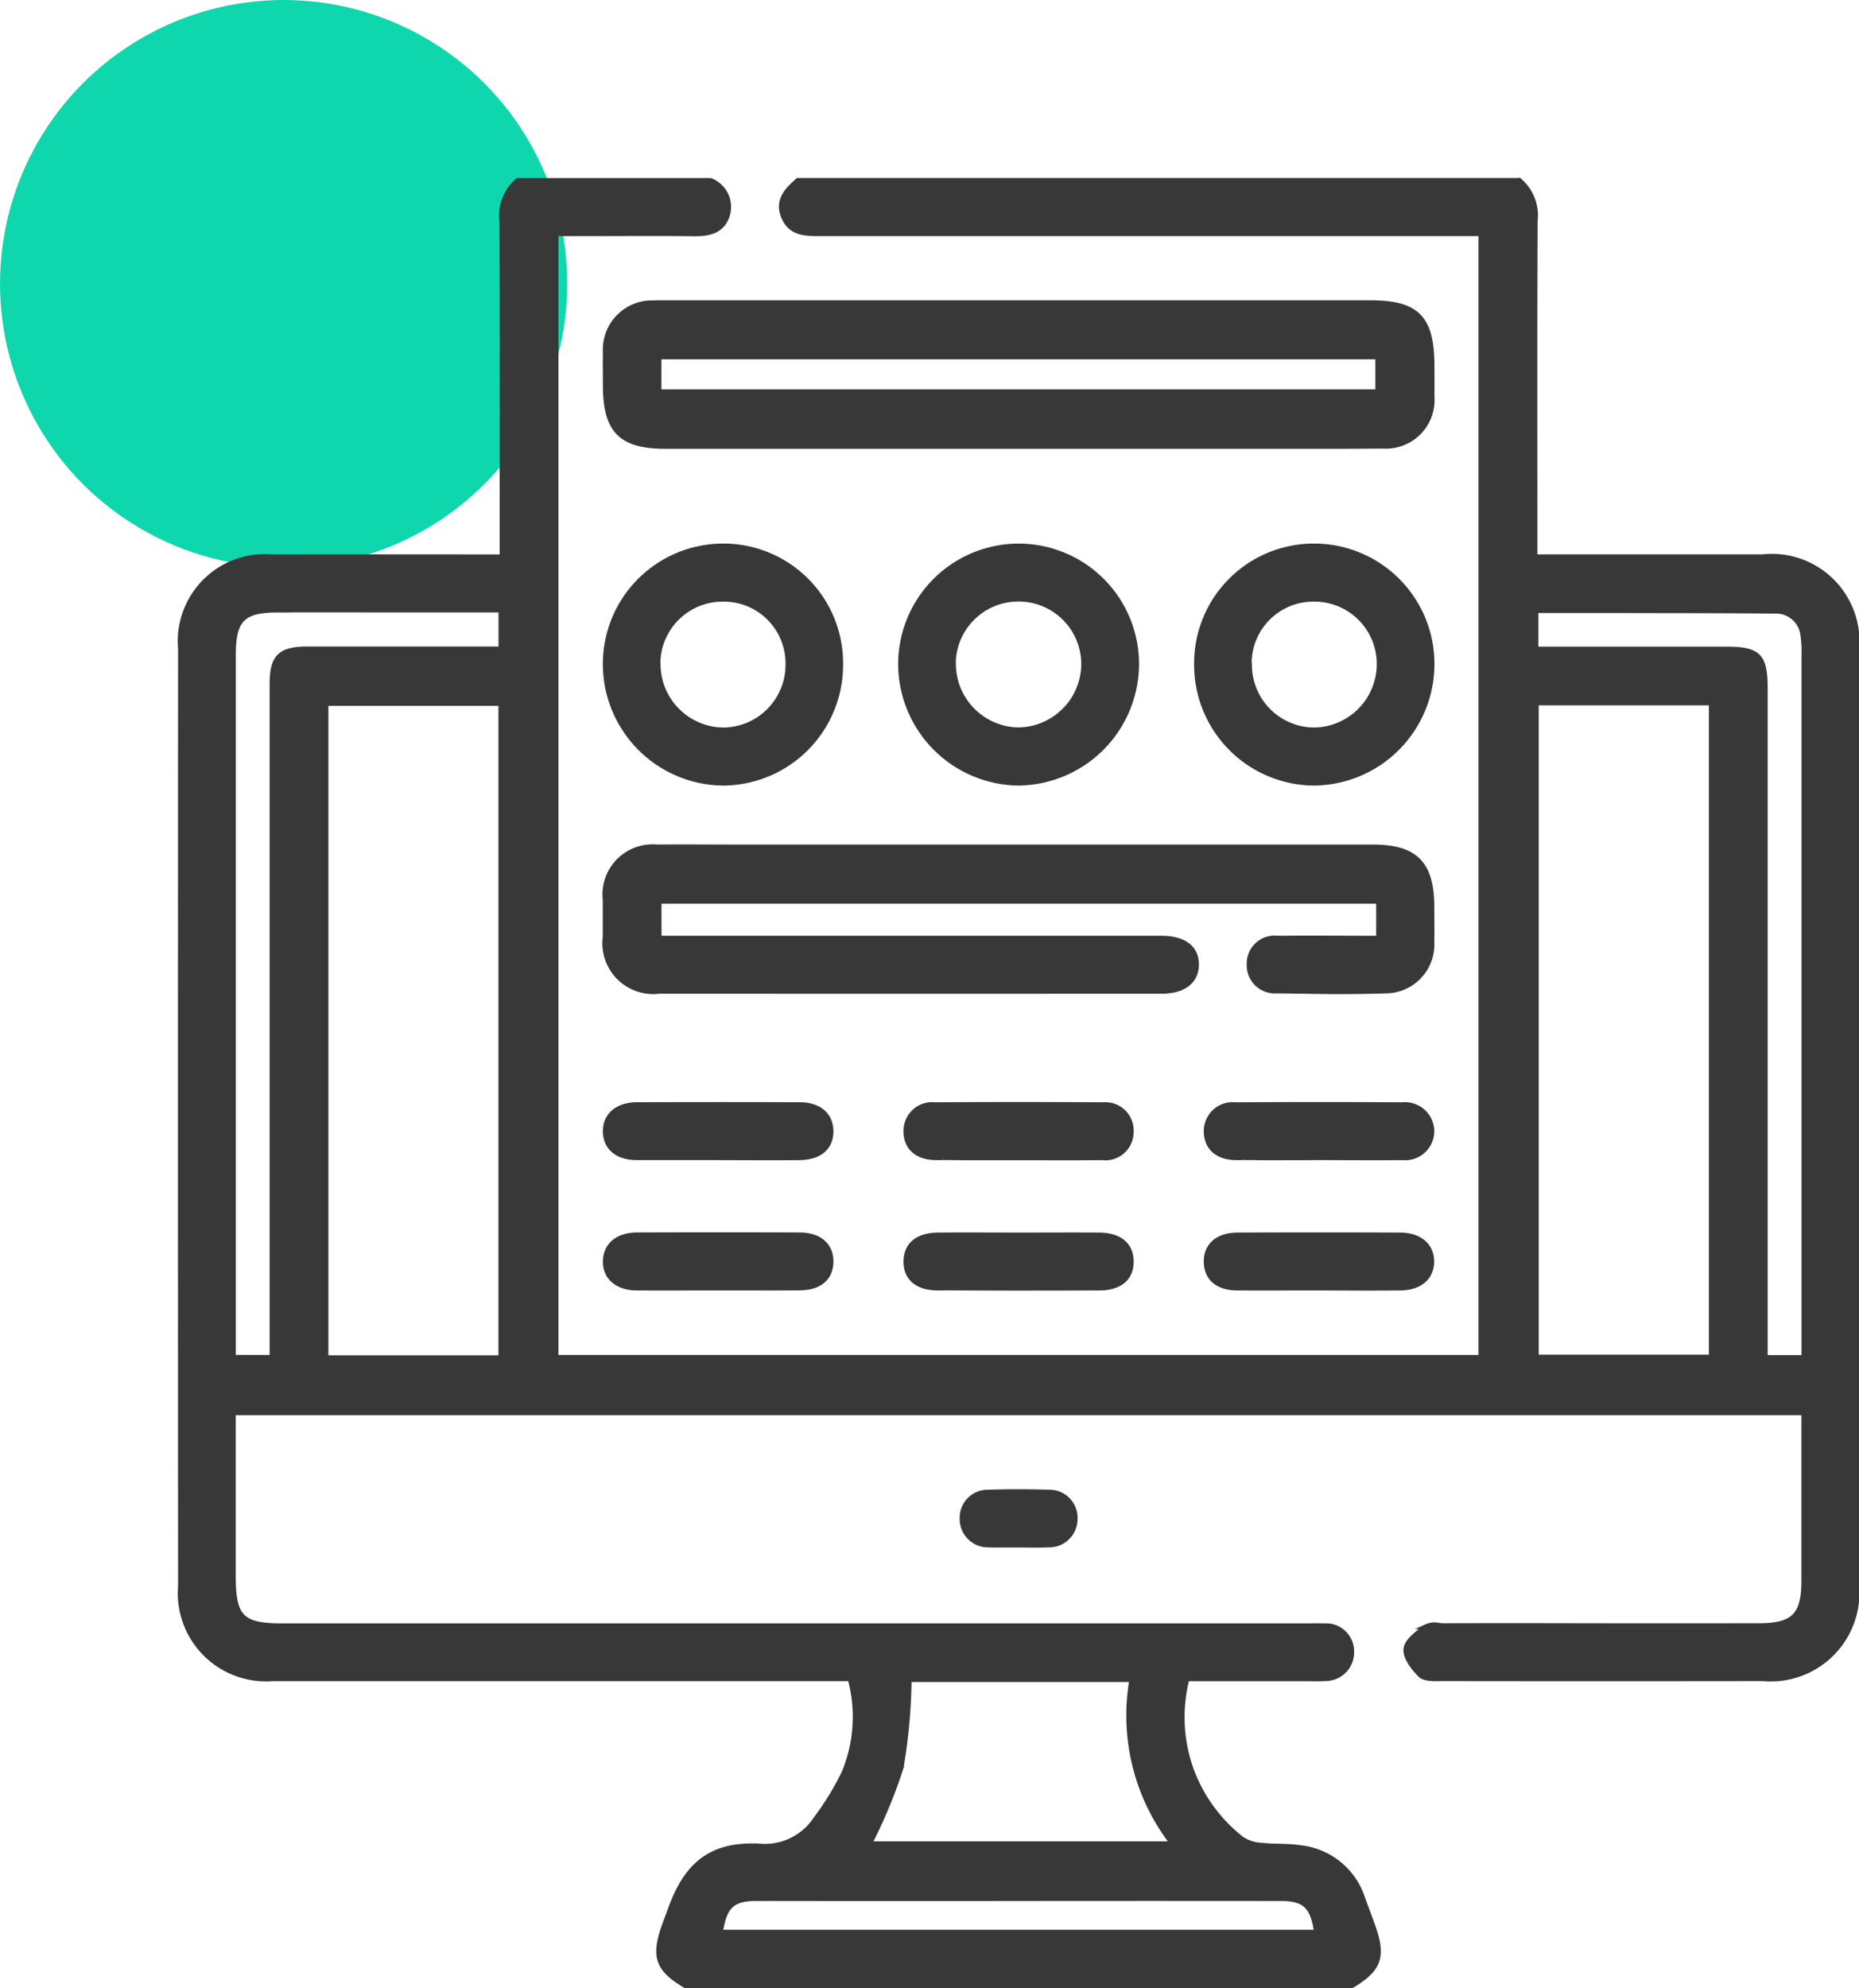 <svg xmlns="http://www.w3.org/2000/svg" width="72.098" height="77.1" viewBox="0 0 72.098 77.1">
  <g id="Single_Page_App_Development" transform="translate(-765 -5781)">
    <circle id="Ellipse_323" data-name="Ellipse 323" cx="11" cy="11" r="11" transform="translate(765 5781)" fill="#0fd7ad"/>
    <path id="Union_725" data-name="Union 725" d="M3909.6-16821c-1.1-.65-1.264-1.129-.818-2.367.077-.215.158-.424.236-.639.63-1.73,1.6-2.492,3.408-2.408a2.375,2.375,0,0,0,2.239-1.086,10.406,10.406,0,0,0,1.088-1.793,5.645,5.645,0,0,0,.221-3.621h-.872q-10.761,0-21.523,0a3.321,3.321,0,0,1-3.573-3.574q-.009-18.182,0-36.363a3.282,3.282,0,0,1,3.57-3.553c2.694-.006,5.387,0,8.08,0h.823v-.869c0-4.053.01-8.111-.009-12.166a1.774,1.774,0,0,1,.61-1.559h7.47a1.091,1.091,0,0,1,.655,1.342c-.2.629-.73.723-1.317.715-1.266-.018-2.535-.006-3.8-.006h-1.53v43.586h35.883v-43.586h-.851q-12.426,0-24.853,0c-.571,0-1.1-.037-1.348-.666s.138-1.02.558-1.387h27.977a1.779,1.779,0,0,1,.611,1.559c-.019,4.055-.009,8.109-.009,12.166v.869h.821q4.006,0,8.011,0a3.3,3.3,0,0,1,3.642,3.617q.007,18.114,0,36.223a3.339,3.339,0,0,1-3.632,3.65q-6.212.009-12.424,0c-.288,0-.672.029-.844-.131-.278-.266-.607-.7-.567-1.021s.479-.629.8-.861a.712.712,0,0,1,.455-.045,2,2,0,0,0,.211.014q2.618-.006,5.236,0,3.491.006,6.983,0c1.344,0,1.744-.4,1.746-1.742q0-2.906,0-5.811v-.713h-60.923v6.3c0,1.648.316,1.973,1.93,1.973h39.714c.226,0,.453-.01.678,0a.988.988,0,0,1,1.054,1,1.011,1.011,0,0,1-1.034,1.035c-.247.02-.5.006-.747.006-1.514,0-3.028,0-4.606,0a6.012,6.012,0,0,0,.2,3.623,6.067,6.067,0,0,0,1.929,2.6,1.484,1.484,0,0,0,.733.24c.515.061,1.043.02,1.553.1a2.858,2.858,0,0,1,2.4,1.961c.124.342.253.68.377,1.021.446,1.242.28,1.717-.817,2.371Zm2.727-3.389c-.934,0-1.237.307-1.392,1.316h23.131c-.143-1-.454-1.316-1.384-1.316q-5.089-.006-10.177,0T3912.323-16824.391Zm5.624-5.1a19.488,19.488,0,0,1-1.238,2.988h11.781a8.1,8.1,0,0,1-1.591-6.379h-8.648A21.776,21.776,0,0,1,3917.947-16829.492Zm-22.315-15.859h6.795v-25.383h-6.795Zm46.927-28.979v1.5h7.393c1.245,0,1.5.254,1.5,1.52q0,12.58,0,25.156v.795h1.512v-.766q0-13.222,0-26.451a4.334,4.334,0,0,0-.035-.75,1.053,1.053,0,0,0-.98-.984c-1.523-.016-3.047-.02-4.574-.02Q3944.974-16874.334,3942.559-16874.33Zm-48.8-.025c-1.353,0-1.718.373-1.718,1.75q0,13.257,0,26.521v.719h1.512v-.834q0-12.65,0-25.293c0-1.031.309-1.34,1.333-1.342,1.765,0,3.531,0,5.3,0h2.244v-1.523h-4.7Q3895.743-16874.357,3893.756-16874.355Zm48.813,28.979h6.8v-25.379h-6.8Zm-21.238,7.273a1,1,0,0,1-1.018-1.035.982.982,0,0,1,.987-1c.787-.027,1.578-.027,2.365,0a.987.987,0,0,1,1.019,1.033,1,1,0,0,1-1.055,1c-.381.02-.766.006-1.148.006-.123,0-.246,0-.37,0l-.345,0C3921.621-16838.092,3921.476-16838.094,3921.331-16838.1Zm12.782-9.963c-1.039,0-2.08.006-3.119,0-.763,0-1.192-.359-1.214-.984-.021-.646.432-1.057,1.212-1.061q3.152-.012,6.3,0c.771,0,1.242.428,1.222,1.059-.02.6-.475.982-1.219.986q-.624.006-1.248.006Zm-23.227,0c-1.062,0-2.125.006-3.186,0-.771,0-1.244-.42-1.224-1.049.02-.609.47-.992,1.217-1q3.153-.012,6.306,0c.78,0,1.235.414,1.216,1.057-.019.623-.45.984-1.21.988q-.61.006-1.221.006Zm8.491,0c-.8,0-1.243-.371-1.242-1.02s.449-1.02,1.246-1.025c1.062-.008,2.124,0,3.186,0,1.018,0,2.034-.006,3.05,0,.8.006,1.245.383,1.244,1.029s-.443,1.016-1.246,1.016q-1.56.006-3.118.006T3919.378-16848.07Zm-.084-5.053c-.742-.008-1.168-.4-1.158-1.035a1.011,1.011,0,0,1,1.127-1.008q3.255-.021,6.507,0a1,1,0,0,1,1.091,1.043,1,1,0,0,1-1.127,1c-.739.008-1.479.008-2.219.006-.345,0-.69,0-1.034,0l-1.895,0Q3919.94-16853.117,3919.294-16853.123Zm11.634,0c-.709-.008-1.126-.379-1.146-.98a1.021,1.021,0,0,1,1.142-1.062q3.219-.021,6.44,0a1.038,1.038,0,0,1,1.156,1.057,1.035,1.035,0,0,1-1.151.984c-1.085.014-2.17,0-3.255,0q-.959.006-1.918.006Q3931.562-16853.117,3930.928-16853.123Zm-20.12,0c-1.039,0-2.079,0-3.118,0-.748-.006-1.2-.383-1.214-.992-.016-.635.453-1.051,1.227-1.053q3.153-.012,6.305,0c.746,0,1.193.389,1.208,1,.016.646-.434,1.039-1.221,1.045q-.613.006-1.226.006Zm21.681-6.465a.99.99,0,0,1-1.043-1.023.985.985,0,0,1,1.11-1.012c1.284-.014,2.568,0,3.91,0v-1.445h-27.917v1.445h19.042c.158,0,.317,0,.475,0,.851.008,1.332.377,1.326,1.021s-.5,1.025-1.339,1.025q-9.741.006-19.482,0a1.874,1.874,0,0,1-2.1-2.1c0-.479,0-.957,0-1.436a1.845,1.845,0,0,1,2.007-2.047c.95-.01,1.9,0,2.85,0h24.912c1.649,0,2.28.643,2.281,2.322,0,.455.01.91,0,1.367a1.793,1.793,0,0,1-1.756,1.881c-.671.021-1.342.029-2.014.029C3934-16859.562,3933.243-16859.572,3932.489-16859.584Zm-10.007-8.059a4.624,4.624,0,0,1-4.554-4.568,4.577,4.577,0,0,1,4.553-4.615,4.569,4.569,0,0,1,4.588,4.582,4.623,4.623,0,0,1-4.569,4.6Zm-2.516-4.6a2.569,2.569,0,0,0,2.5,2.545,2.571,2.571,0,0,0,2.563-2.557,2.53,2.53,0,0,0-2.5-2.525h-.027A2.528,2.528,0,0,0,3919.966-16872.238Zm-8.946,4.6a4.611,4.611,0,0,1-4.545-4.637,4.567,4.567,0,0,1,4.55-4.547,4.54,4.54,0,0,1,4.567,4.584,4.578,4.578,0,0,1-4.547,4.6Zm-2.508-4.615a2.563,2.563,0,0,0,2.547,2.564,2.533,2.533,0,0,0,2.5-2.537,2.494,2.494,0,0,0-2.468-2.545h-.043A2.515,2.515,0,0,0,3908.511-16872.258Zm25.435,4.615a4.583,4.583,0,0,1-4.541-4.631,4.542,4.542,0,0,1,4.6-4.553,4.565,4.565,0,0,1,4.52,4.576,4.611,4.611,0,0,1-4.565,4.607Zm-2.5-4.582a2.532,2.532,0,0,0,2.5,2.531,2.562,2.562,0,0,0,2.542-2.57,2.516,2.516,0,0,0-2.513-2.512h-.011A2.493,2.493,0,0,0,3931.443-16872.225Zm-.731-8.477h-8.283q-6.822,0-13.646,0c-1.708,0-2.309-.611-2.31-2.348,0-.436-.009-.867,0-1.3a1.807,1.807,0,0,1,1.869-1.906c.18-.008.361-.006.542-.006q13.613,0,27.226,0c1.843,0,2.412.578,2.412,2.457,0,.387.006.773,0,1.16a1.789,1.789,0,0,1-1.9,1.934q-1.279.012-2.559.01Zm-22.17-2.105h27.889v-1.365h-27.889Z" transform="translate(-3118 22679.002)" fill="#383838" stroke="#383838" stroke-miterlimit="10" stroke-width="0.2"/>
  </g>
</svg>
